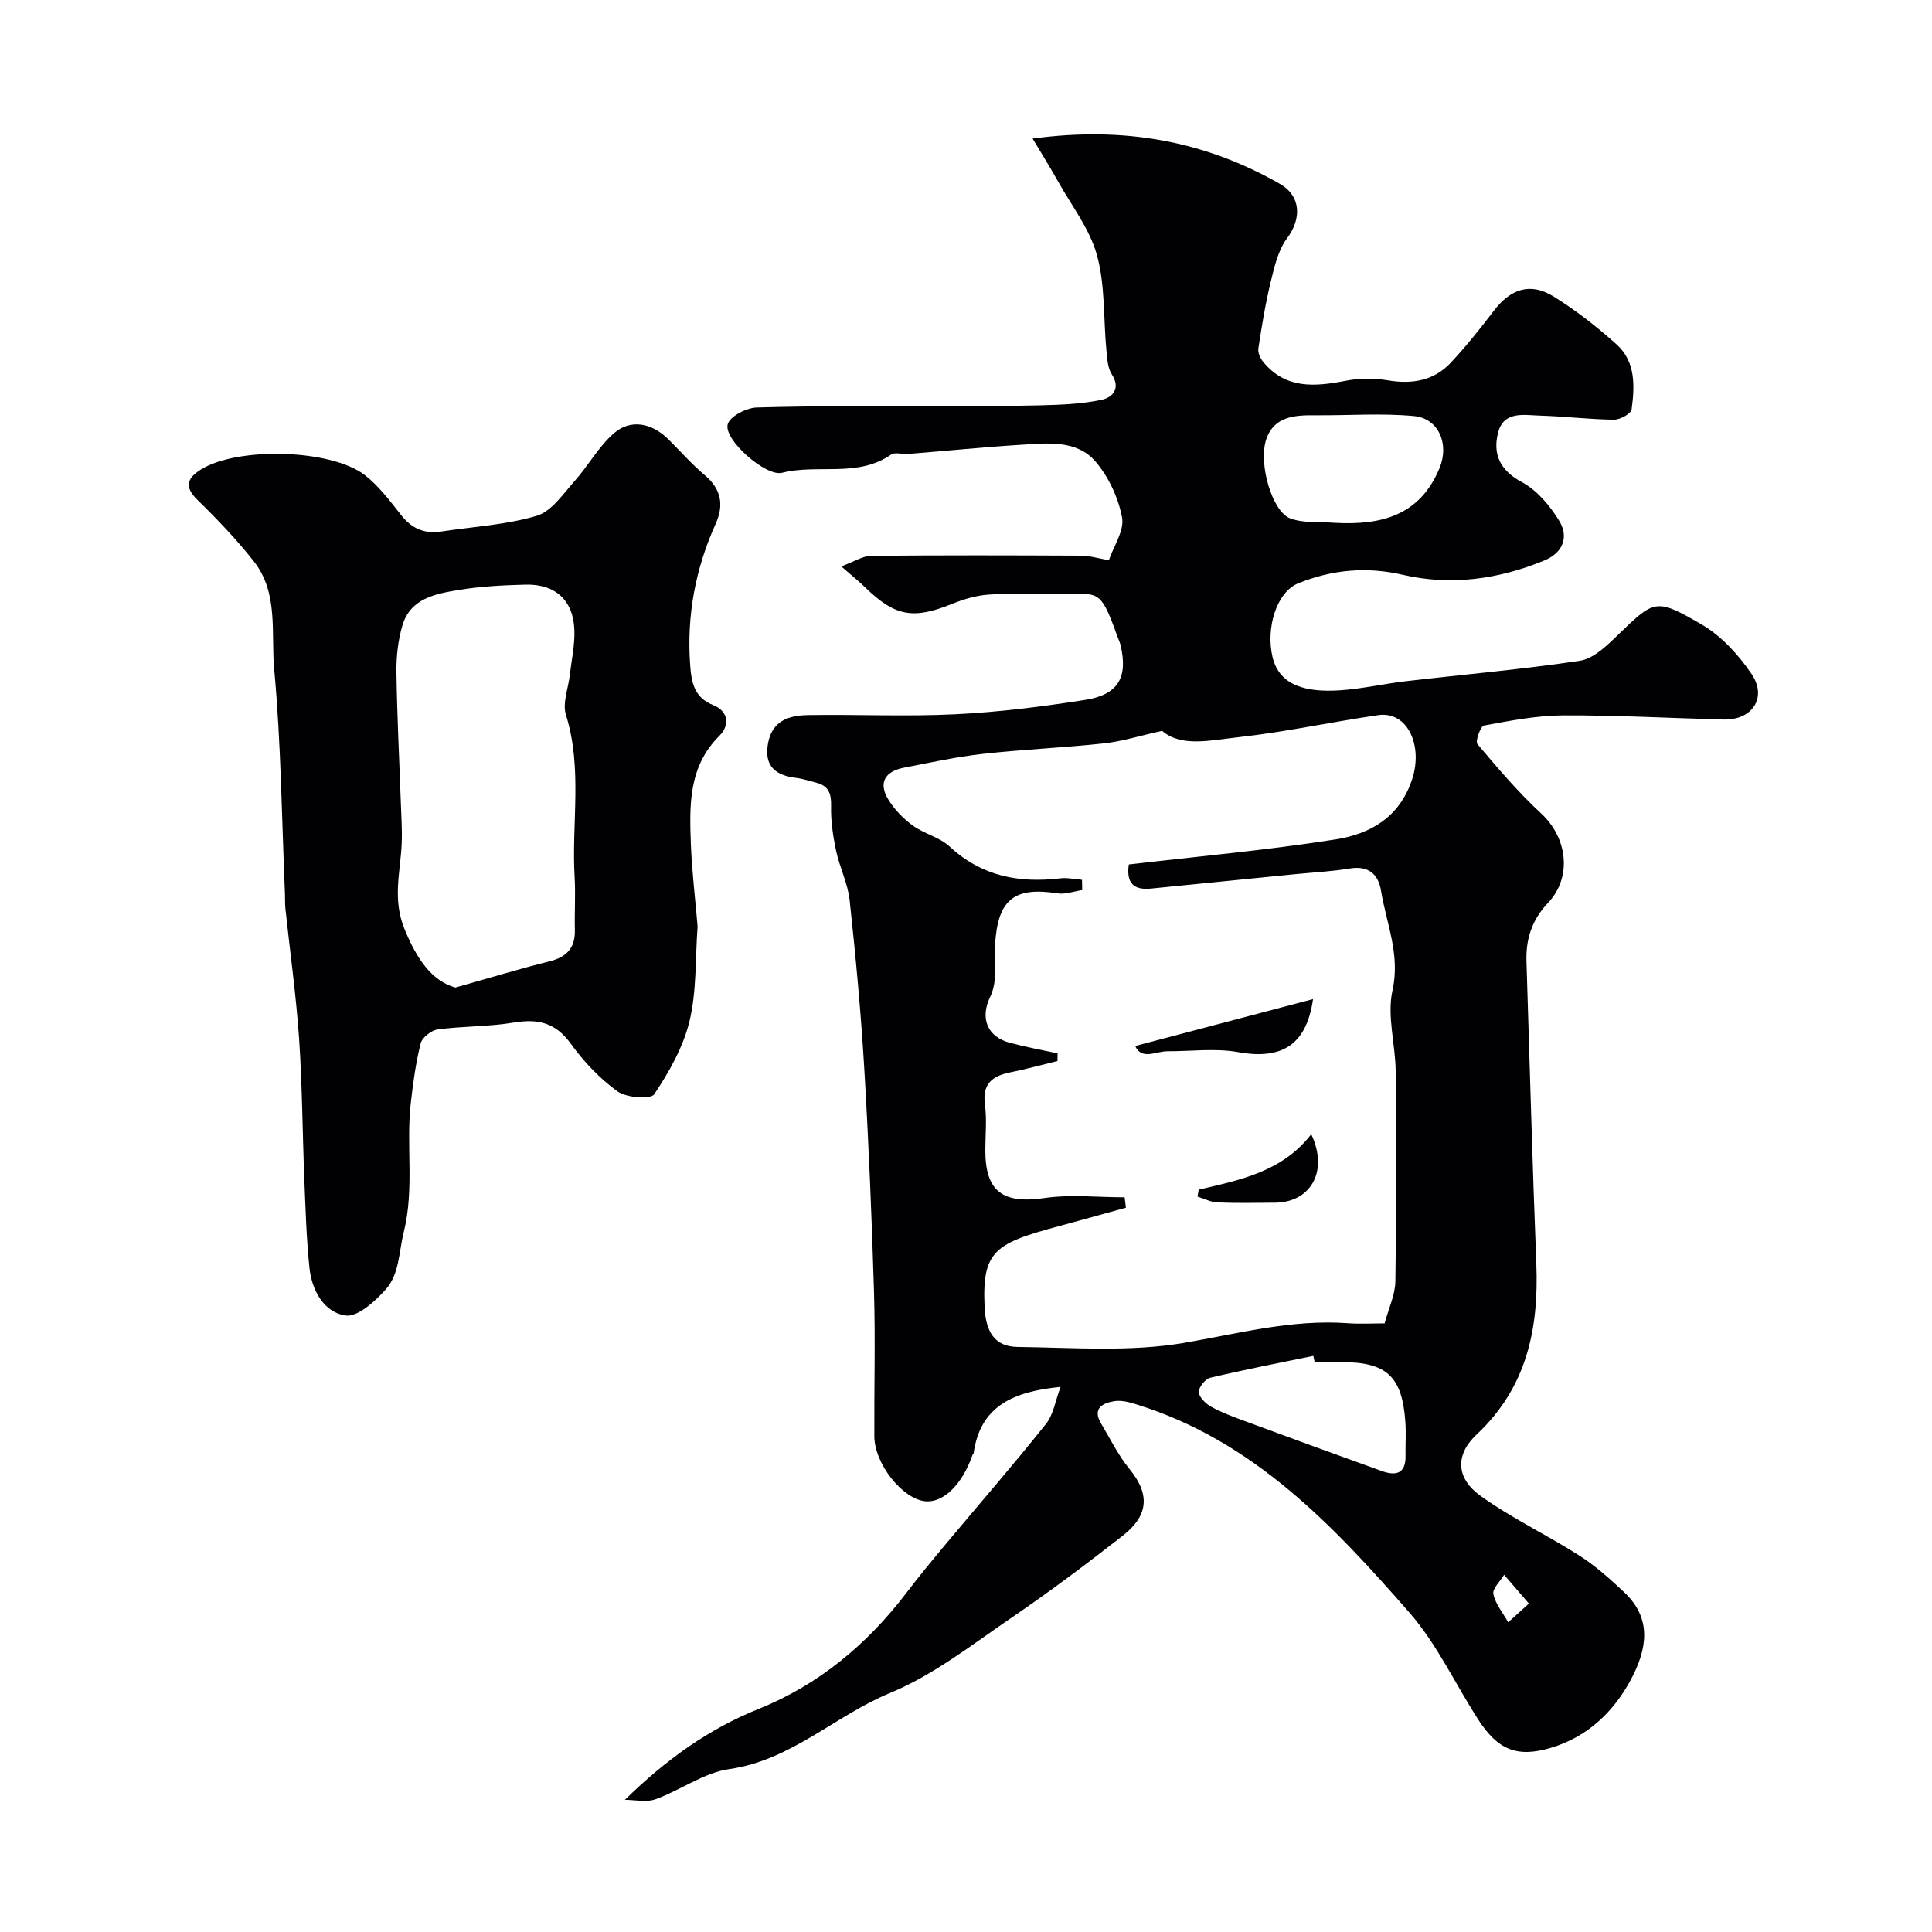 <svg enable-background="new 0 0 400 400" viewBox="0 0 400 400" xmlns="http://www.w3.org/2000/svg"><g fill="#010103"><path d="m129.38 372.63c8.41-8.24 17.24-14.62 27.74-18.84 12.37-4.97 22.42-13.35 30.53-23.99 2.58-3.39 5.29-6.68 8.02-9.95 6.97-8.34 14.11-16.55 20.89-25.04 1.55-1.94 1.94-4.8 3.02-7.67-9.73.96-16.63 3.92-18 13.73-.02.15-.21.27-.26.42-2.11 6.11-6.07 9.94-9.82 9.52-4.73-.54-10.45-7.78-10.48-13.45-.05-10 .23-20-.07-29.99-.46-15.37-1.1-30.75-2.01-46.1-.69-11.65-1.78-23.28-3.03-34.89-.38-3.49-2.09-6.82-2.82-10.3-.64-3.03-1.1-6.17-1.02-9.24.06-2.53-.52-4.12-3-4.77-1.42-.37-2.83-.84-4.27-1.02-4.27-.53-6.63-2.42-5.79-7.13.85-4.77 4.41-5.81 8.31-5.87 10.16-.16 20.35.33 30.49-.17 8.98-.44 17.96-1.58 26.85-2.97 6.9-1.08 8.92-4.72 7.33-11.38-.15-.63-.45-1.22-.67-1.83-3.82-10.74-3.91-8.5-13.62-8.67-4.36-.08-8.74-.23-13.07.08-2.54.18-5.12.95-7.5 1.91-8.09 3.28-11.85 2.62-18.13-3.53-1.19-1.16-2.5-2.2-4.83-4.23 2.74-1 4.46-2.17 6.19-2.18 14.5-.15 29-.11 43.49-.04 1.75.01 3.51.56 5.73.94.98-2.9 3.23-6.11 2.73-8.82-.76-4.09-2.76-8.41-5.47-11.57-3.89-4.55-9.89-3.85-15.31-3.51-7.87.49-15.72 1.28-23.58 1.91-1.16.09-2.65-.43-3.45.12-6.97 4.84-15.18 1.9-22.61 3.78-3.33.84-12.19-6.91-11.21-10.09.51-1.65 3.89-3.37 6.01-3.43 12.52-.37 25.05-.25 37.58-.31 7.02-.03 14.05.05 21.07-.14 4.26-.11 8.58-.27 12.72-1.14 2.1-.44 4.11-2.2 2.13-5.27-.89-1.38-.96-3.36-1.13-5.1-.62-6.54-.23-13.33-1.94-19.56-1.49-5.44-5.26-10.27-8.09-15.33-1.58-2.82-3.29-5.56-5.24-8.83 19.11-2.58 35.72.55 51.17 9.36 4.47 2.55 4.51 7.28 1.52 11.27-1.84 2.46-2.62 5.85-3.37 8.95-1.12 4.56-1.87 9.22-2.58 13.87-.14.89.43 2.11 1.05 2.85 4.68 5.62 10.71 5.07 17.06 3.84 2.8-.54 5.85-.56 8.67-.09 5.09.86 9.59.09 13.13-3.72 3.12-3.36 6.01-6.95 8.78-10.6 3.5-4.62 7.6-6.03 12.44-3.03 4.63 2.87 9.01 6.29 13.06 9.94 3.95 3.56 3.73 8.64 3.09 13.42-.12.9-2.4 2.16-3.67 2.14-5.1-.06-10.2-.69-15.3-.84-3.32-.1-7.5-1.02-8.67 3.5-1.15 4.47.36 7.82 4.94 10.28 3.12 1.67 5.77 4.86 7.68 7.95 2.08 3.37.83 6.66-3.06 8.26-9.45 3.89-19.3 5.28-29.27 2.97-7.54-1.75-14.65-1.06-21.62 1.73-4.62 1.85-6.79 9.4-5.37 15.31 1.43 5.97 7.01 7.32 13.96 6.87 4.56-.3 9.06-1.35 13.6-1.88 12.03-1.4 24.1-2.45 36.07-4.24 2.72-.41 5.38-2.93 7.55-5.03 7.89-7.62 8.03-8.08 17.67-2.47 4.08 2.37 7.64 6.28 10.33 10.25 3.3 4.88.12 9.57-5.78 9.42-11.09-.29-22.17-.91-33.26-.86-5.47.03-10.96 1.11-16.36 2.1-.72.13-1.85 3.28-1.37 3.84 4.21 4.98 8.46 9.99 13.23 14.4 5.39 4.99 6.45 13.13 1.38 18.49-3.3 3.49-4.6 7.45-4.45 12.08.66 20.89 1.22 41.78 2.04 62.66.53 13.48-1.98 25.59-12.38 35.34-4.49 4.21-4.2 9.06.76 12.63 6.45 4.65 13.76 8.1 20.49 12.39 3.36 2.14 6.39 4.86 9.31 7.6 5.86 5.5 4.73 11.82 1.43 18.04-3.66 6.87-9.15 11.99-16.67 14.21-7.02 2.07-10.94.33-14.94-5.83-4.78-7.38-8.54-15.62-14.25-22.16-15.8-18.09-32.33-35.58-56.33-43.07-1.53-.48-3.25-.98-4.77-.74-2.41.39-4.64 1.48-2.76 4.63 1.9 3.19 3.56 6.59 5.89 9.44 4.43 5.41 3.76 9.76-1.42 13.8-7.46 5.82-15.04 11.53-22.86 16.86-8.22 5.6-16.26 11.96-25.32 15.7-11.37 4.7-20.43 13.92-33.28 15.75-5.25.75-10.05 4.35-15.21 6.22-1.91.72-4.26.14-6.39.14zm89.58-154.54c-.01.53-.01 1.05-.02 1.58-3.26.79-6.5 1.69-9.78 2.35-3.73.75-5.82 2.38-5.24 6.68.42 3.11.08 6.32.08 9.48 0 8.55 3.66 11.1 12.23 9.86 5.43-.79 11.07-.15 16.61-.15.09.72.18 1.43.27 2.15-3.56.98-7.11 1.98-10.68 2.95-15.93 4.29-19.18 4.99-18.58 17.64.24 5.03 2 8.18 6.85 8.24 11.47.14 23.18 1.07 34.37-.83 11.33-1.93 22.4-4.94 34.04-4.08 2.47.18 4.96.03 7.56.03.83-3.1 2.18-5.9 2.23-8.72.22-14.49.19-28.99.06-43.48-.05-5.6-1.83-11.47-.66-16.73 1.65-7.45-1.26-13.82-2.37-20.62-.57-3.5-2.63-5.28-6.54-4.62-3.72.62-7.51.8-11.27 1.17-9.95.99-19.89 1.99-29.84 2.98-3.62.36-5.13-1.2-4.57-4.99 14.24-1.67 28.6-2.95 42.82-5.19 7.13-1.12 13.26-4.54 15.85-12.49 2.28-6.99-1-14.11-7.01-13.24-9.68 1.4-19.27 3.5-28.97 4.57-5.69.62-11.86 2.13-15.79-1.32-4.69 1.04-8.34 2.2-12.07 2.6-8.32.9-16.71 1.24-25.02 2.17-5.48.61-10.9 1.8-16.32 2.85-4 .77-5.45 3.15-3.2 6.74 1.27 2.03 3.08 3.88 5.02 5.28 2.36 1.7 5.54 2.4 7.61 4.33 6.61 6.14 14.32 7.59 22.89 6.57 1.47-.18 3 .19 4.5.3.01.71.03 1.42.04 2.13-1.71.25-3.48.93-5.11.68-9.02-1.42-12.41 1.29-12.94 10.75-.13 2.33.08 4.67-.06 6.99-.08 1.25-.4 2.56-.94 3.68-2.16 4.44-.59 8.31 4.12 9.53 3.25.86 6.55 1.47 9.83 2.18zm57.38-109.85c9.53.52 17.61-1.41 21.71-11.35 2.02-4.89-.12-10.27-5.33-10.75-6.76-.63-13.63-.1-20.45-.16-4.24-.04-8.49.22-10.1 4.95-1.7 5.01 1.2 14.98 4.94 16.39 2.8 1.05 6.14.67 9.23.92zm-4.16 173.76c-.09-.43-.18-.86-.27-1.28-7.12 1.47-14.27 2.85-21.34 4.53-1.03.24-2.41 1.98-2.37 2.96.05 1.07 1.41 2.39 2.52 3.02 2.11 1.18 4.42 2.04 6.7 2.88 9.54 3.52 19.09 7.01 28.66 10.45 2.85 1.02 4.98.63 4.92-3.12-.04-2.33.13-4.66-.03-6.98-.66-9.51-3.85-12.46-13.31-12.46-1.82 0-3.65 0-5.48 0zm44.36 50c-2.12-2.46-3.62-4.21-5.13-5.96-.8 1.35-2.46 2.87-2.22 4 .43 2.07 1.99 3.91 3.07 5.84 1.13-1.03 2.25-2.05 4.28-3.88z"/><path d="m144.43 191.8c-.5 6.82-.18 13.42-1.67 19.59-1.29 5.37-4.21 10.52-7.31 15.17-.73 1.1-5.75.73-7.61-.61-3.71-2.67-7.01-6.19-9.7-9.91-3.15-4.36-6.81-5.16-11.79-4.33-5.17.86-10.51.72-15.72 1.42-1.33.18-3.23 1.67-3.54 2.9-1.02 4.09-1.59 8.31-2.06 12.52-.97 8.8.79 17.6-1.45 26.6-1.01 4.05-.86 8.61-3.73 11.83-2.2 2.47-5.85 5.77-8.35 5.38-4.46-.69-6.95-5.22-7.43-9.86-.63-6.07-.81-12.18-1.06-18.28-.39-9.76-.43-19.54-1.09-29.27-.62-8.97-1.88-17.89-2.83-26.84-.11-.99-.05-2-.09-2.99-.67-15.52-.8-31.1-2.23-46.55-.69-7.48.96-15.79-4.23-22.37-3.57-4.53-7.59-8.73-11.72-12.76-2.82-2.77-1.92-4.55.81-6.25 7.55-4.7 26.9-4.24 33.91 1.18 2.94 2.28 5.26 5.43 7.61 8.39 2.19 2.75 4.84 3.8 8.24 3.28 6.6-1.01 13.39-1.37 19.73-3.25 3.06-.91 5.44-4.5 7.82-7.16 2.86-3.2 4.98-7.17 8.17-9.93 3.51-3.04 7.91-2.11 11.33 1.31 2.48 2.47 4.8 5.12 7.46 7.36 3.44 2.89 4.03 6.17 2.26 10.1-4.18 9.29-6.01 18.96-5.27 29.2.27 3.77.9 6.75 4.73 8.29 3.49 1.4 3.29 4.43 1.35 6.35-6.52 6.48-6.22 14.54-5.93 22.61.24 5.72.93 11.46 1.39 16.88zm-50.16 12.66c7.63-2.14 13.48-3.94 19.41-5.4 3.57-.88 5.42-2.71 5.34-6.48-.09-3.66.16-7.34-.05-10.99-.66-11.18 1.67-22.49-1.8-33.59-.76-2.42.49-5.47.8-8.23.35-3.09 1.05-6.19.95-9.27-.19-6.19-3.91-9.62-10.13-9.46-4.6.12-9.25.35-13.78 1.1-4.81.79-10.04 1.72-11.7 7.37-.91 3.09-1.28 6.46-1.23 9.7.13 9.1.6 18.2.92 27.29.09 2.7.28 5.4.17 8.09-.25 5.94-1.99 11.56.61 17.84 2.54 6.17 5.58 10.61 10.49 12.03z"/><path d="m271.85 206.85c-1.36 9.55-6.51 12.6-15.51 10.98-4.74-.85-9.76-.16-14.65-.18-2.36-.01-5.33 1.9-6.66-1.09 12.35-3.26 24.32-6.41 36.82-9.71z"/><path d="m248.18 246.3c8.59-2 17.29-3.71 23.3-11.47 3.68 7.81-.25 14.11-7.47 14.17-3.98.03-7.97.11-11.94-.05-1.39-.06-2.76-.78-4.14-1.21.08-.48.17-.96.25-1.44z"/></g></svg>